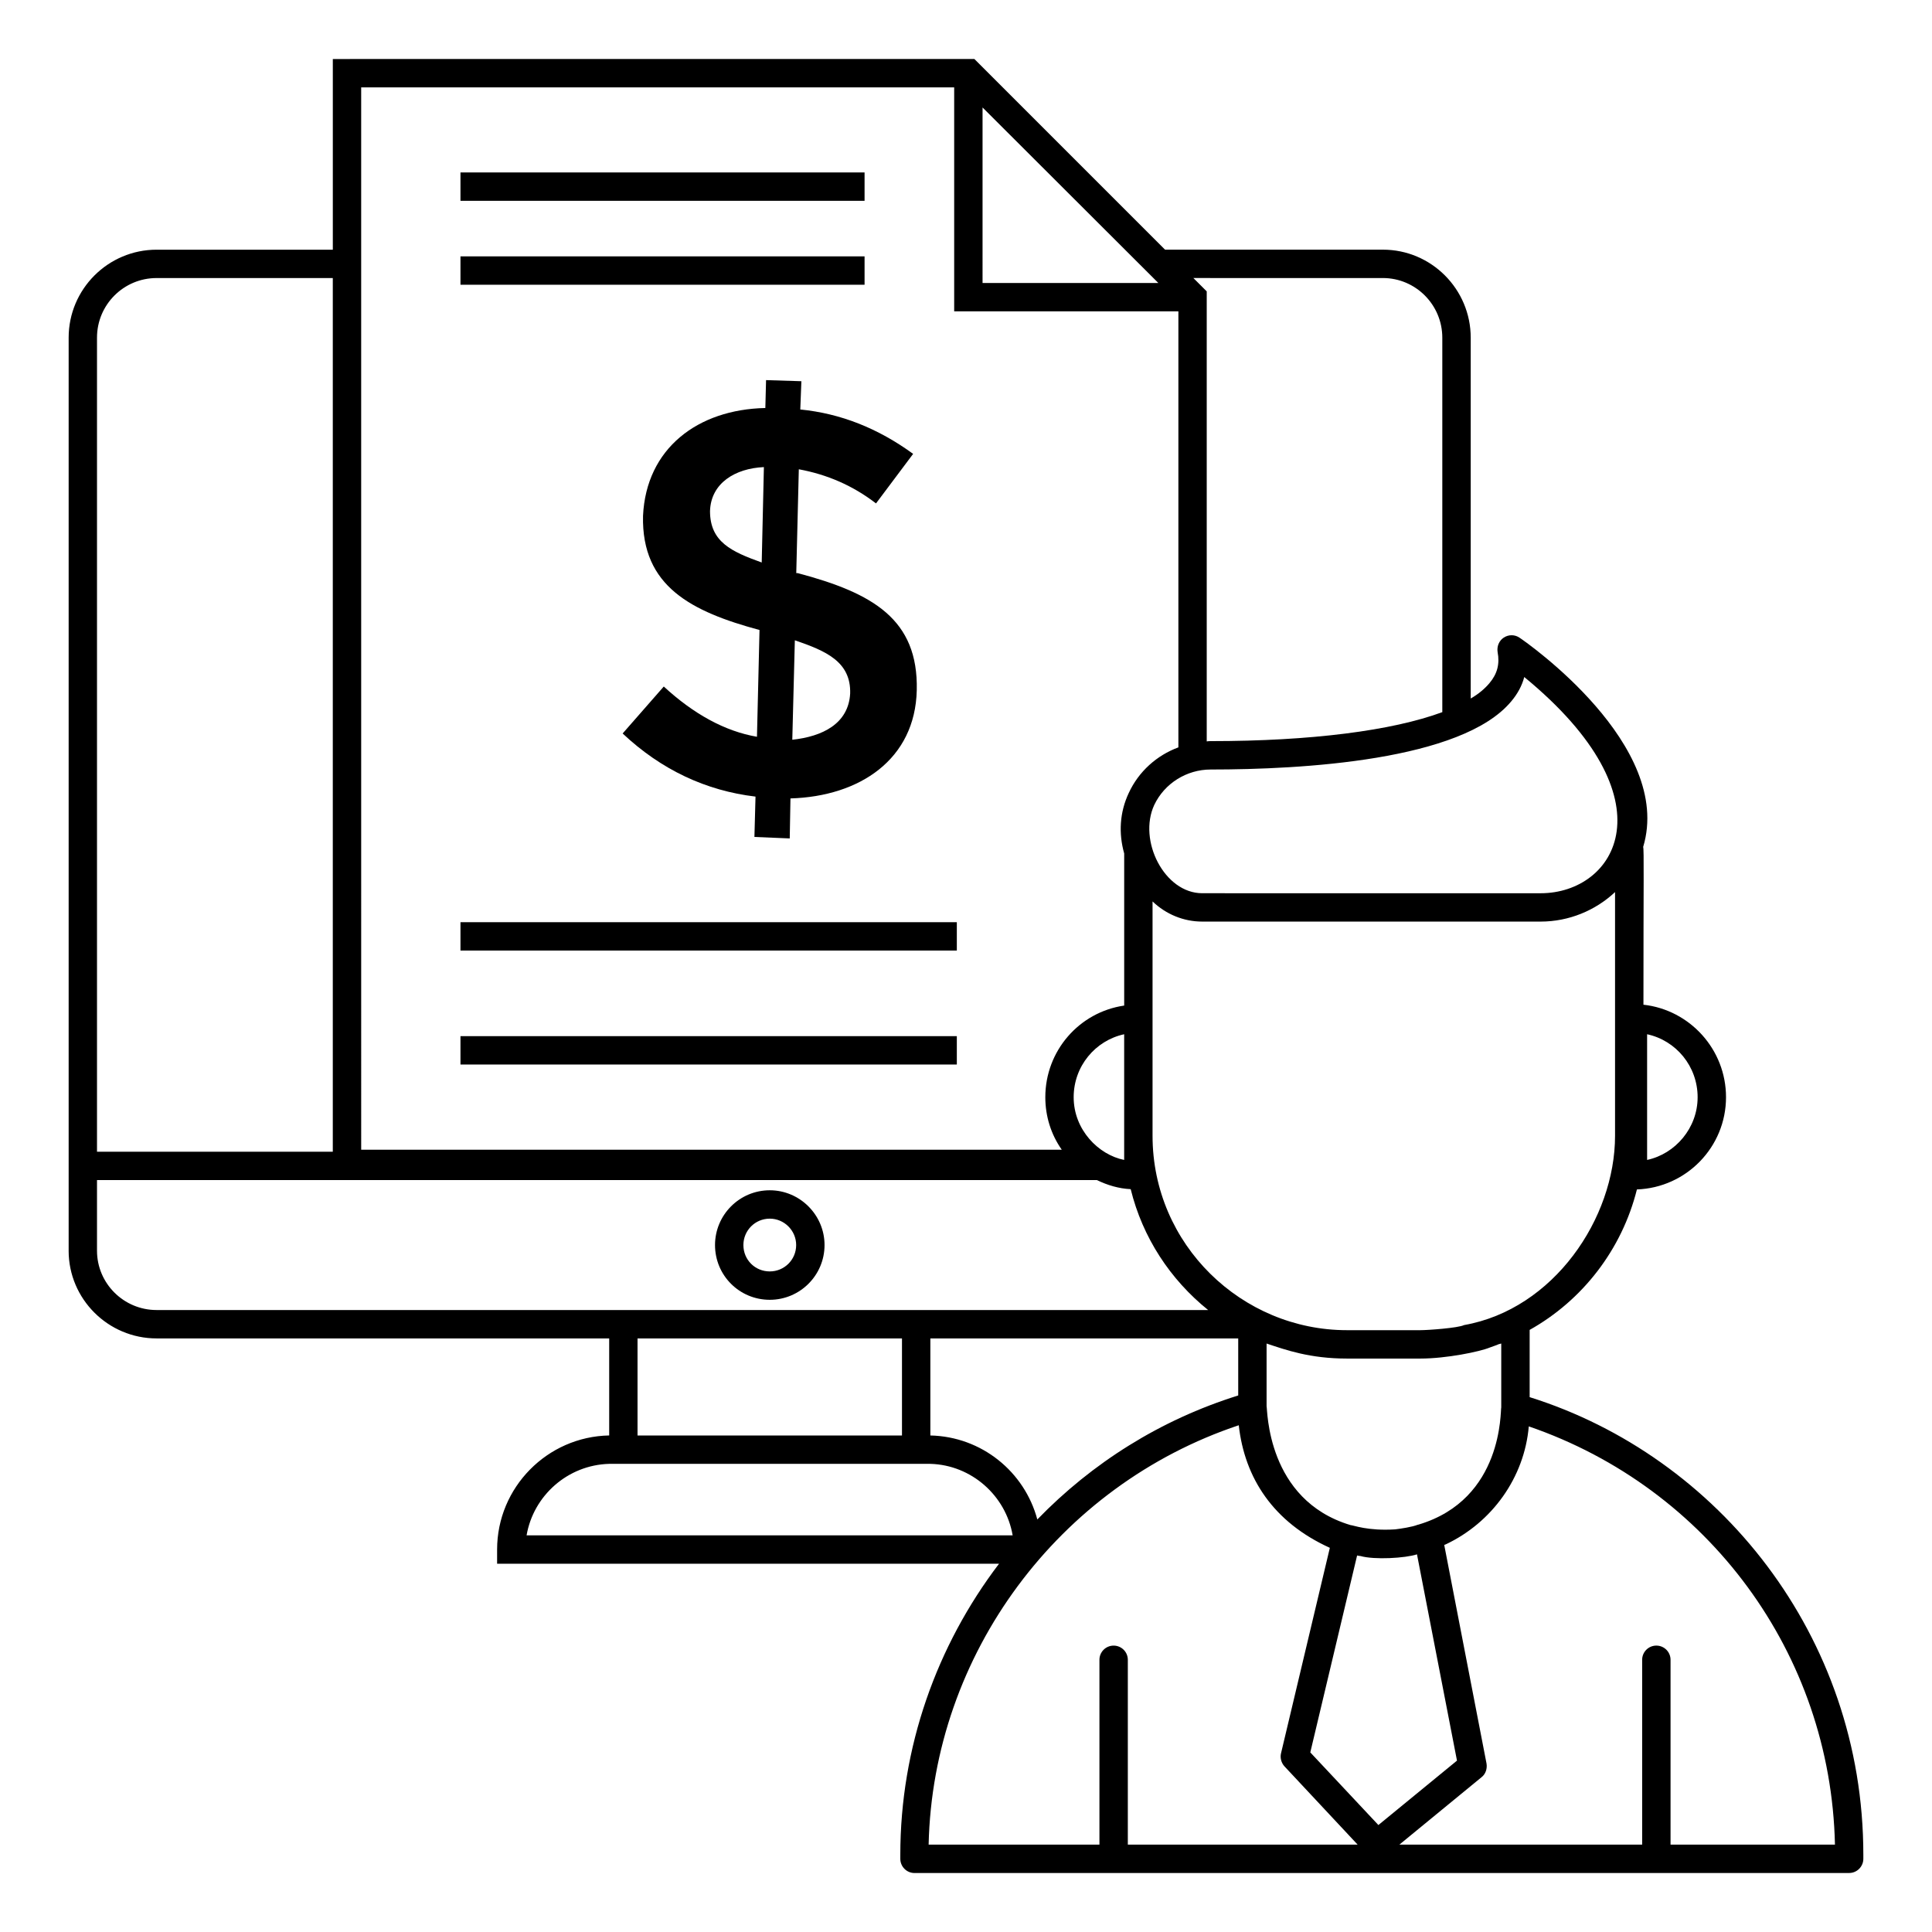 <?xml version="1.0" encoding="UTF-8"?>
<!-- Uploaded to: ICON Repo, www.iconrepo.com, Generator: ICON Repo Mixer Tools -->
<svg fill="#000000" width="800px" height="800px" version="1.1" viewBox="144 144 512 512" xmlns="http://www.w3.org/2000/svg">
 <g>
  <path d="m348 488.46c7.969 0 14.512-6.465 14.512-14.512 0-7.969-6.543-14.512-14.512-14.512-8.047 0-14.512 6.543-14.512 14.512 0 8.047 6.465 14.512 14.512 14.512zm0-21.504c3.836 0 6.992 3.156 6.992 6.992 0 3.91-3.156 6.992-6.992 6.992-3.91 0-6.992-3.082-6.992-6.992 0-3.836 3.082-6.992 6.992-6.992z"/>
  <path d="m266.03 189.7h107.09v7.519h-107.09z"/>
  <path d="m266.03 211.94h107.09v7.519h-107.09z"/>
  <path d="m266.03 418.59h131.54v7.519h-131.54z"/>
  <path d="m266.03 388.39h131.54v7.519h-131.54z"/>
  <path d="m162.19 475.46c0 12.785 10.453 23.234 23.312 23.234h119.94v25.715c-16.395 0.301-29.703 13.762-29.703 30.23v3.762h133.02c-16.543 21.73-26.168 48.652-26.168 77.152v1.055c0 2.031 1.656 3.762 3.762 3.762l247.69-0.008c2.106 0 3.762-1.73 3.762-3.762v-1.055c0-58.105-38.527-105.64-88.43-121.29v-17.82c13.988-7.82 24.438-21.281 28.426-37.223 13.113-0.473 23.613-11.242 23.613-24.438 0-12.707-9.625-23.16-21.883-24.516 0-32.668 0.176-41.055-0.074-41.809 8.121-26.996-30.906-54.215-32.711-55.418-1.277-0.902-2.934-0.902-4.211-0.074s-1.879 2.332-1.652 3.836c0.602 3.156-0.074 5.789-2.18 8.27-1.199 1.422-2.848 2.848-4.945 4.047v-95.613c0-12.871-10.441-23.336-23.27-23.336h-57.738l-50.527-50.527-170.02 0.004v50.531h-46.695c-12.859 0-23.312 10.453-23.312 23.309v241.98zm418.31-57.375c7.672 1.652 13.387 8.496 13.387 16.691 0 8.152-5.902 15.016-13.387 16.617zm-296.95 132.8c1.805-10.527 10.902-18.648 21.883-18.949h85.121c10.902 0.301 20.004 8.422 21.809 18.949zm29.402-26.469v-25.715h70.082v25.715zm77.602 0v-25.715h81.586v15.113c-20.68 6.465-38.727 17.898-53.238 32.859-3.383-12.633-14.738-21.957-28.348-22.258zm52.332 108.43v-48.98c0-2.078-1.68-3.762-3.762-3.762-2.078 0-3.762 1.68-3.762 3.762v48.98h-45.266c1.129-50.457 34.441-95.199 82.188-111.14 1.559 14.008 9.148 25.672 24.137 32.484l-12.934 54.441c-0.301 1.203 0.074 2.559 0.902 3.461l19.398 20.754zm36.773-116.18v-16.617c5.109 1.703 11.473 3.984 21.281 3.984h19.477c6.887 0 15.773-1.828 18.422-2.934 0.676-0.227 1.277-0.449 1.879-0.676 0.152-0.074 0.227-0.074 0.301-0.148 0.301-0.074 0.602-0.152 0.828-0.227v16.918c-0.266 0.754 0.645 24.305-21.883 31.055-0.074 0-0.227 0.074-0.301 0.074-1.43 0.57-4.418 1.023-5.941 1.203-7.277 0.469-11.133-1.129-11.805-1.129-22.305-6.664-21.996-30.723-22.258-31.504zm11.582 91.738 12.406-52.188c0.301 0.074 0.602 0.148 0.902 0.148 3.652 1.043 11.883 0.574 14.965-0.449l10.602 54.668-20.828 17.07zm139.04 24.438h-43.57v-48.98c0-2.078-1.68-3.762-3.762-3.762-2.078 0-3.762 1.68-3.762 3.762v48.98h-64.332l21.809-17.898c1.051-0.828 1.504-2.258 1.277-3.609l-11.203-57.898c0.148-0.074 0.301-0.152 0.375-0.152 12.254-5.769 20.859-17.688 22.031-31.281 47.496 16.316 80.031 60.184 81.137 110.84zm-58.277-187.84c0 21.863-16.254 45.961-40.004 50.156-1.551 0.773-9.574 1.352-11.578 1.352h-19.477c-27.852 0-51.508-22.664-51.508-51.508v-62.113c3.535 3.383 8.195 5.34 13.16 5.34h89.707c7.445 0 14.512-2.934 19.699-7.82zm-27.52-115.12c1.652-1.957 2.859-4.137 3.461-6.465 39.648 32.57 24.215 57.301 4.359 57.301l-89.711-0.004c-10.004 0-17.066-13.961-12.707-23.387 2.707-5.715 8.574-9.398 14.965-9.398 24.137 0 66.547-2.332 79.633-18.047zm-34.008-112.2c8.688 0 15.75 7.098 15.75 15.816v99.227c-0.008 0.004-0.012 0.004-0.02 0.008-13.234 4.887-34.742 7.672-61.359 7.672-0.375 0-0.676 0-1.051 0.074v-119.26l-3.539-3.539zm-106.09-45.199 0.012 0.012 46.547 46.473 0.027 0.027h-46.586zm-164.67-5.328h157.15v59.355h59.418v115.55c-5.715 2.106-10.527 6.391-13.16 12.105-2.406 5.113-2.707 10.676-1.203 16.016v40.305c-11.883 1.73-20.902 11.957-20.902 24.289 0 5.039 1.504 9.852 4.359 13.91l-185.66 0.004zm202.2 250.93v26.918 6.391c-6.836-1.367-13.383-8.008-13.383-16.617-0.004-8.195 5.711-15.035 13.383-16.691zm-272.21-184.61c0-8.723 7.07-15.789 15.793-15.789h46.695v231.53h-62.488zm0 223.26h264.99c2.781 1.352 5.789 2.254 8.949 2.406 3.16 12.859 10.527 23.988 20.527 32.035h-73.617l-85.117-0.004h-119.94c-8.723 0-15.793-7.07-15.793-15.715z"/>
  <path d="m376.15 277.41 9.84-13.129c-9.355-6.805-19.195-10.699-29.906-11.766l0.289-7.488-9.359-0.293-0.191 7.391c-17.879 0.371-31.586 10.676-32.414 28.59-0.43 18.699 12.891 25.387 30.871 30.242l-0.676 28.297c-8.488-1.461-16.785-6.027-24.695-13.32l-10.902 12.445c10.227 9.629 22.09 15.172 35.211 16.727l-0.289 10.695 9.359 0.391 0.191-10.602c18.332-0.535 33.059-10.332 33.473-28.688 0.426-18.801-11.652-25.742-31.547-31.02h-0.387l0.676-27.52c7.434 1.367 14.285 4.285 20.457 9.047zm-30.289 15.656c-7.957-2.863-13.699-5.418-13.699-13.613 0.219-7.438 6.691-11.332 14.277-11.668zm23.441 34.719c-0.453 8.039-7.371 11.398-15.336 12.254l0.676-26.355c8.152 2.789 14.898 5.629 14.66 14.102z"/>
 </g>
</svg>